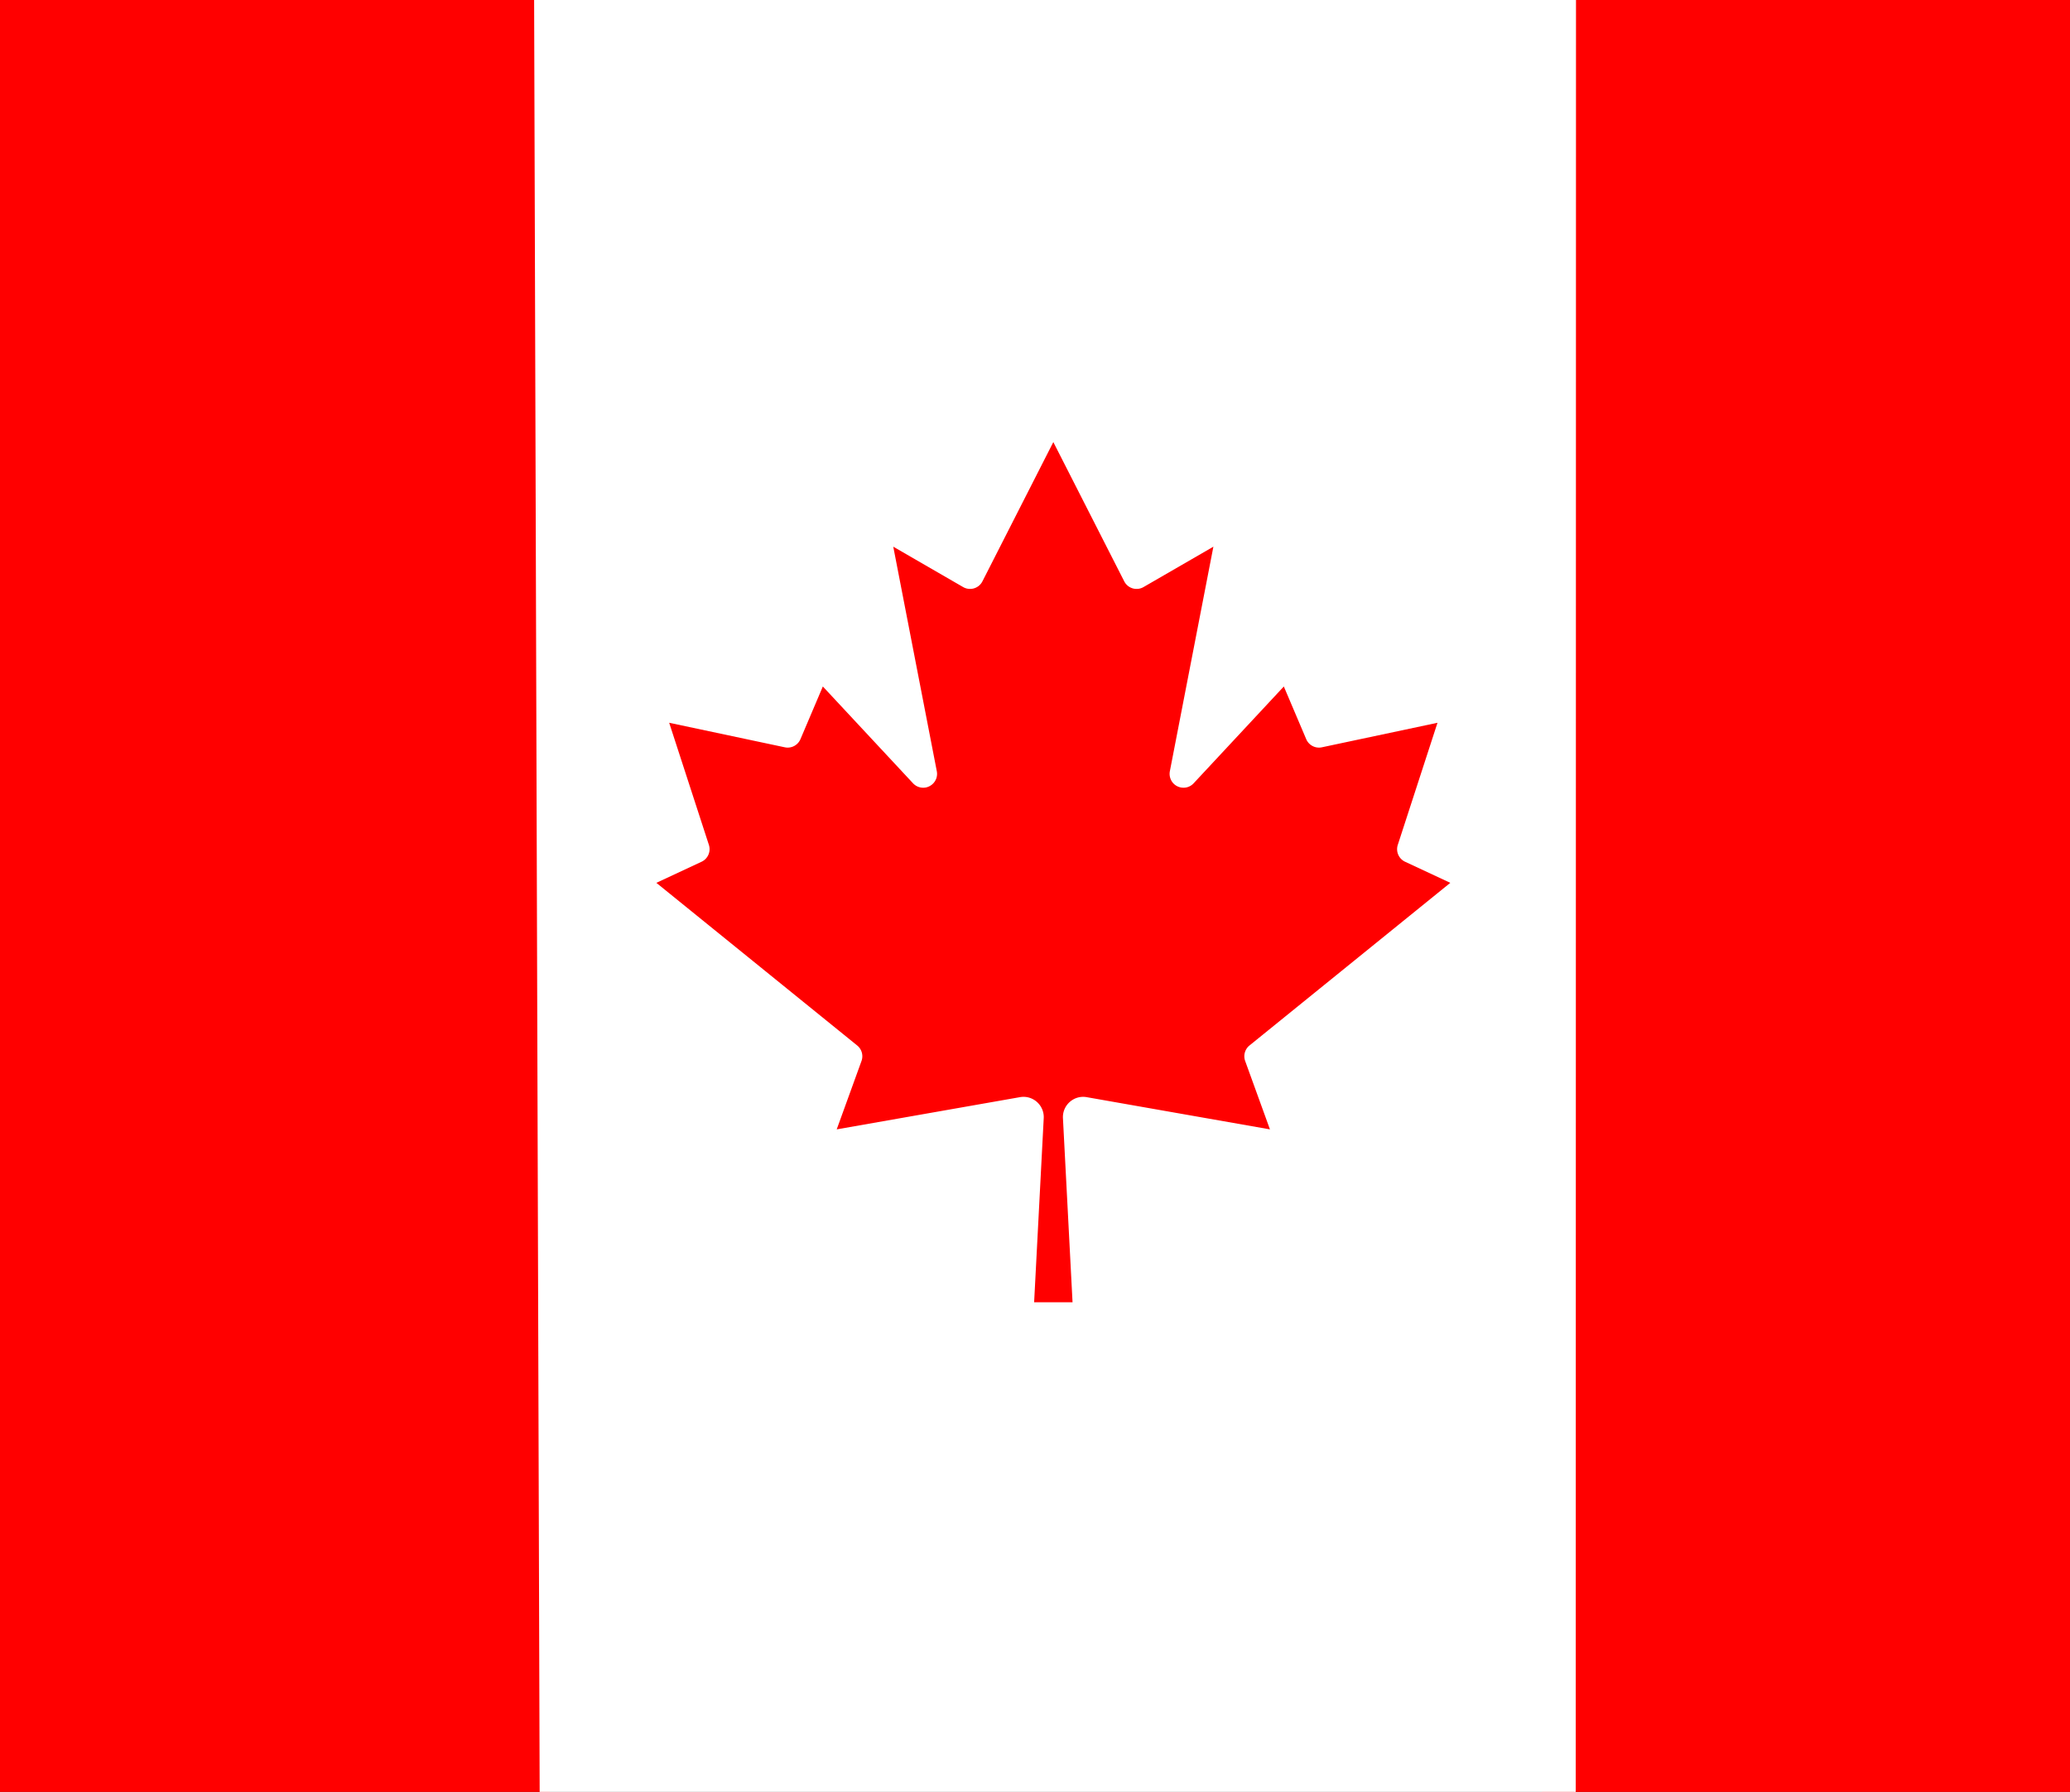 <svg viewBox="-99.257 -607.391 9699.257 8395.154" width="9699.257" height="8395.154" xmlns="http://www.w3.org/2000/svg"><rect x="-99.257" y="-607.391" width="9699.257" height="8395.154" fill="#333333" stroke="none"/><path fill="red" d="M-1179.294-1650.704L2351.735-1465.4l100.092 159.116h4602l97.908-159.116 3454.547-4.595 1363.39 11014.348-4775.158-270.989-89.913-1953.503h-4602l-108.087 1953.503-3208.724 302.107-365.084-11226.175z"/><path fill="#fff" d="M2399.825-1786.76l4885.64 24.591-1.693 11779.83-4847.504-1.898-36.443-11802.523zm2526.443 7280.598l-45-863c-2.794-60.622 51.192-108.285 111-98l859 151-116-320c-9.649-26.105-1.608-55.458 20-73l941-762-212-99c-29.625-13.999-44.198-47.861-34-79l186-572-542 115c-30.275 6.313-60.805-9.58-73-38l-105-247-423 454c-34.426 36.312-95.251 21.739-109.485-26.23a65.006 65.006 0 01-1.515-30.77l204-1052-327 189c-32.434 19.009-74.182 6.622-91-27l-332-652-332 652c-16.818 33.622-58.566 46.009-91 27l-327-189 204 1052c9.453 49.136-37.831 90.079-85.11 73.697a65.004 65.004 0 01-25.89-16.697l-423-454-105 247c-12.195 28.42-42.725 44.313-73 38l-542-115 186 572c10.199 31.139-4.375 65.001-34 79l-212 99 941 762c21.608 17.542 29.65 46.895 20 73l-116 320 859-151c59.809-10.285 113.794 37.378 111 98l-45 863h180z"/></svg>